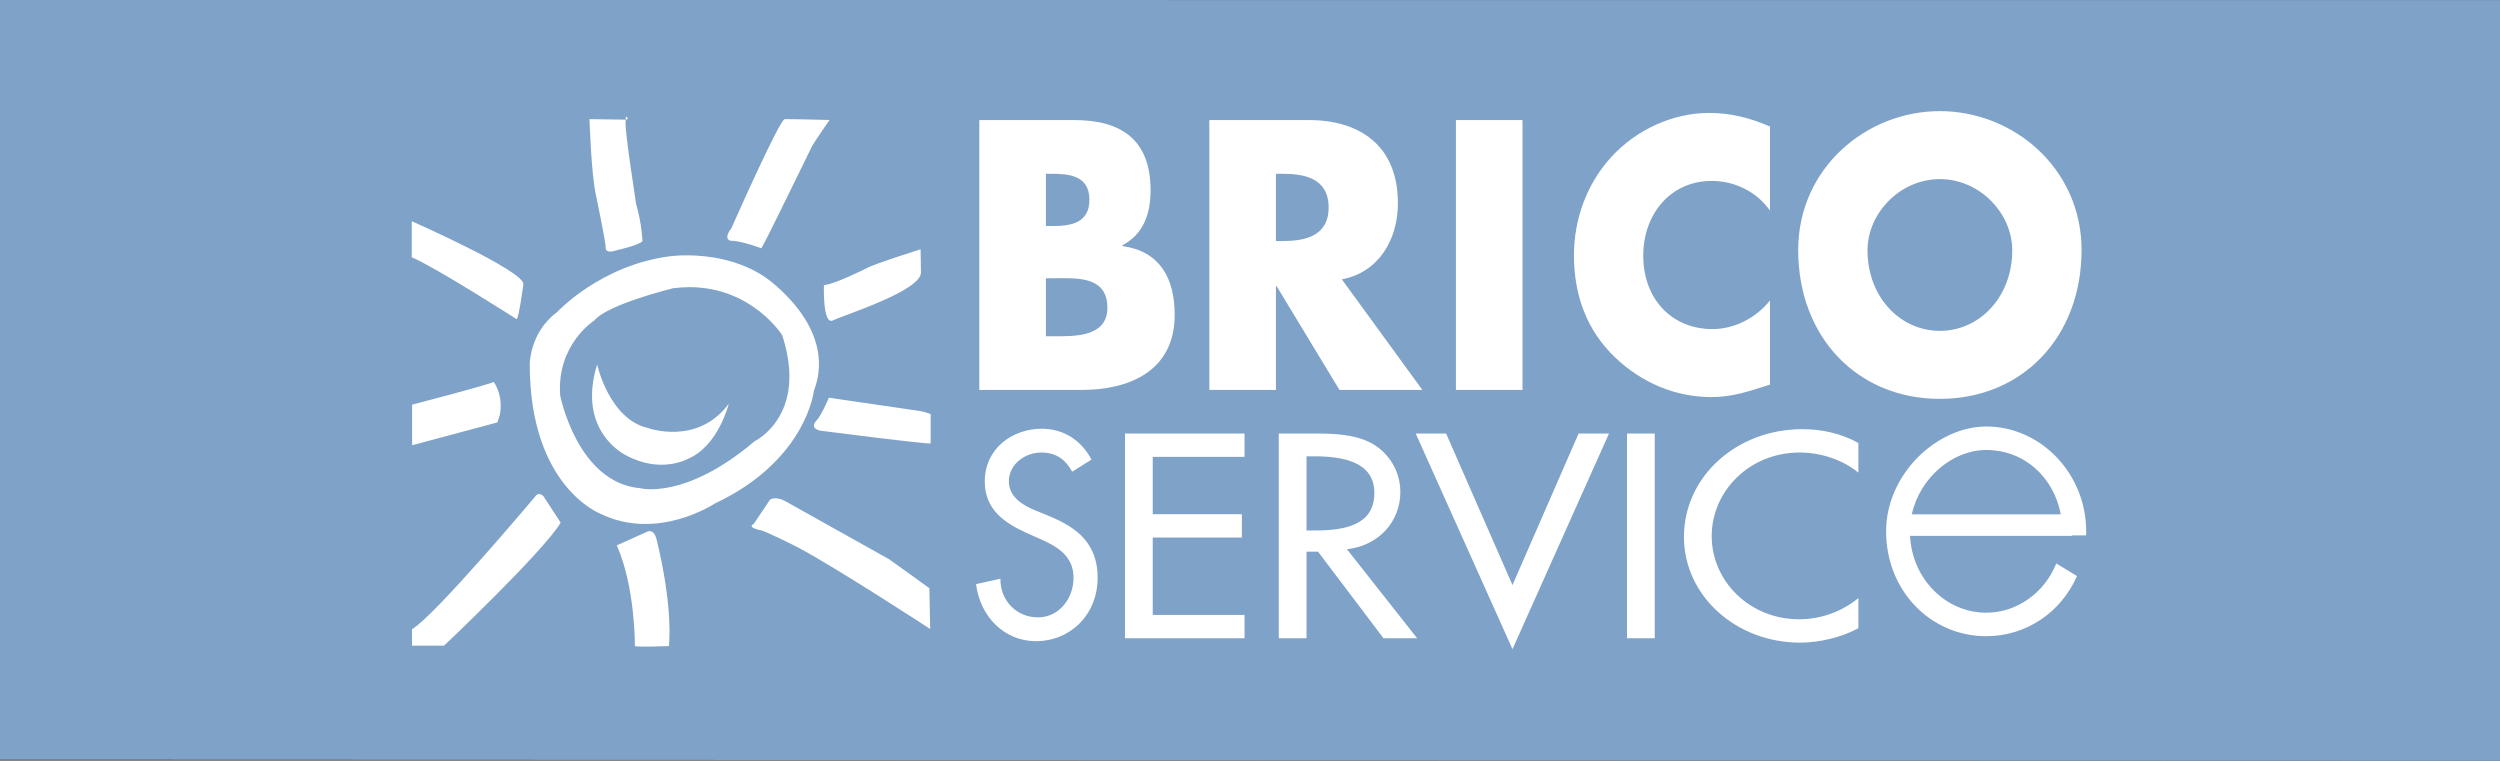<?xml version="1.0" encoding="UTF-8" standalone="no"?>
<!-- Created with Inkscape (http://www.inkscape.org/) -->

<svg
   width="404.244mm"
   height="122.99mm"
   viewBox="0 0 404.244 122.99"
   version="1.1"
   id="svg5"
   xml:space="preserve"
   xmlns="http://www.w3.org/2000/svg"
   xmlns:svg="http://www.w3.org/2000/svg"><rect x="0" y="0" width="404.244" height="122.99" fill="#333333" stroke="none"/><defs
     id="defs2" /><g
     id="layer1"
     transform="translate(1008.46,94.805)"><path
       d="M -1008.46,-94.805 V 28.037 l 404.244,0.149 V -94.795 l -404.244,-0.009"
       style="fill:#7fa2c9;fill-opacity:1;fill-rule:nonzero;stroke:none;stroke-width:1.236"
       id="path575551"
       clip-path="none" /><g
       id="g580229"
       transform="matrix(1.321,0,0,1.321,340.76,179.629)"><path
         id="path575555"
         clip-path="none"
         style="fill:#ffffff;fill-opacity:1;fill-rule:nonzero;stroke:none;stroke-width:1.755"
         d="m -944.748,-193.495 c -0.007,0.15 -0.017,0.269 -0.026,0.393 0.537,-0.054 0.026,-0.393 0.026,-0.393 z m -0.026,0.393 c -0.007,6.7e-4 -0.013,0.001 -0.02,0.002 l -4.412,-0.065 c 0,0 0.221,6.878 0.793,9.309 0,0 1.234,5.9 1.192,6.441 -0.042,0.546 0.662,0.546 1.234,0.323 0,0 2.735,-0.59 3.263,-1.134 0,0 -0.046,-2.023 -0.792,-4.635 -1.292,-8.589 -1.311,-9.521 -1.26,-10.241 z m 19.471,-0.065 c -0.635,0 -6.52,13.328 -6.52,13.328 -1.06,1.394 -0.147,1.55 -0.147,1.55 1.368,0 3.797,0.934 3.797,0.934 0.606,-0.934 5.74,-11.591 6.209,-12.499 0.221,-0.437 2.136,-3.204 2.136,-3.204 0,0 -3.909,-0.109 -5.475,-0.109 z m -45.658,12.496 v 4.413 c 2.884,1.213 12.827,7.571 12.827,7.571 0.263,0.042 0.834,-4.28 0.834,-4.28 0.091,-1.627 -13.661,-7.704 -13.661,-7.704 z m 62.286,3.439 c 0,0 -5.751,1.805 -6.676,2.347 0,0 -3.925,1.984 -5.159,2.028 0,0 -0.177,4.957 1.101,4.329 1.278,-0.634 10.777,-3.606 10.777,-5.858 z m -28.389,0.74 c -1.394,-0.017 -2.291,0.113 -2.291,0.113 -8.507,1.09 -13.82,6.834 -13.82,6.834 -3.346,2.486 -3.346,6.367 -3.346,6.367 0,15.055 8.659,18.317 8.659,18.317 6.987,3.416 13.974,-1.243 13.974,-1.243 11.244,-5.275 12.153,-13.817 12.153,-13.817 3.039,-7.915 -6.072,-13.97 -6.072,-13.97 -3.23,-2.134 -6.933,-2.572 -9.256,-2.601 z m 0.128,3.894 c 7.627,0.015 11.318,5.878 11.318,5.878 3.216,9.857 -3.376,12.98 -3.376,12.98 -8.521,7.233 -13.991,5.754 -13.991,5.754 -7.714,-0.664 -9.806,-11.342 -9.806,-11.342 -0.481,-6.239 4.18,-9.199 4.18,-9.199 1.61,-1.973 9.652,-3.942 9.652,-3.942 0.703,-0.09 1.377,-0.13 2.024,-0.129 z m -11.335,9.463 c -2.547,8.265 3.528,11.116 3.528,11.116 4.262,2.307 7.543,0.456 7.543,0.456 3.771,-1.554 5.045,-6.764 5.045,-6.764 -3.869,5.21 -9.943,2.956 -9.943,2.956 -4.706,-1.101 -6.174,-7.764 -6.174,-7.764 z m -12.666,2.133 c -0.453,0.311 -9.981,2.789 -9.981,2.789 v 4.968 l 10.441,-2.797 0.3,-0.93 c 0.46,-2.48 -0.76,-4.031 -0.76,-4.031 z m 41.036,1.936 c 0,0 -0.913,2.175 -1.522,2.795 -0.606,0.616 -0.298,1.086 0.46,1.239 0,0 13.214,1.707 13.519,1.559 v -3.58 c 0,0 -0.608,-0.307 -1.824,-0.46 z m -35.485,11.795 c -0.174,0.004 -0.366,0.097 -0.537,0.388 0,0 -12.278,14.597 -15.011,16.153 v 2.015 h 3.923 c 0,0 12.152,-11.491 14.278,-15.056 l -2.126,-3.262 c 0,0 -0.237,-0.243 -0.527,-0.237 z m 28.987,0.518 c -0.474,-0.016 -0.71,0.165 -0.71,0.165 l -1.978,2.953 c -0.908,0.463 0.762,0.774 0.762,0.774 0.458,0 4.603,2.105 4.603,2.105 4.712,2.487 16.221,10.001 16.221,10.001 l -0.104,-5 -4.919,-3.534 -12.764,-7.141 c -0.456,-0.233 -0.826,-0.313 -1.111,-0.323 z m -15.483,4.021 c -0.111,0.004 -0.185,0.034 -0.185,0.034 l -3.799,1.706 c 2.279,5.122 2.217,12.325 2.217,12.325 0.304,0.153 4.171,0 4.171,0 0.456,-5.593 -1.529,-13.095 -1.529,-13.095 -0.208,-0.856 -0.631,-0.977 -0.875,-0.969 z" /><path
         id="path575599"
         clip-path="none"
         style="fill:#ffffff;fill-opacity:1;fill-rule:nonzero;stroke:none;stroke-width:1.755"
         d="m -783.912,-194.146 c -9.025,0 -17.342,7.011 -17.342,16.996 0,10.693 7.278,18.225 17.342,18.225 10.062,0 17.343,-7.533 17.343,-18.225 0,-9.985 -8.318,-16.996 -17.343,-16.996 z m -28.237,0.221 c -4.408,0 -8.858,2.012 -11.935,5.344 -2.995,3.241 -4.617,7.58 -4.617,12.09 0,4.908 1.58,9.199 5.031,12.489 3.246,3.109 7.403,4.861 11.77,4.861 2.537,0 4.491,-0.659 7.197,-1.533 v -10.298 c -1.708,2.149 -4.369,3.506 -7.031,3.506 -5.073,0 -8.486,-3.767 -8.486,-8.982 0,-5.119 3.369,-9.153 8.361,-9.153 2.786,0 5.489,1.271 7.155,3.636 v -10.294 c -2.414,-1.055 -4.826,-1.664 -7.447,-1.664 z m -89.339,0.874 v 33.033 h 12.562 c 5.737,0 11.351,-2.279 11.351,-9.2 0,-4.599 -1.913,-7.796 -6.402,-8.412 v -0.086 c 2.535,-1.357 3.451,-3.766 3.451,-6.746 0,-6.307 -3.744,-8.588 -9.316,-8.588 z m 28.156,0 v 33.033 h 8.15 v -12.701 h 0.085 l 7.692,12.701 h 10.147 l -9.855,-13.537 c 4.448,-0.836 6.861,-4.776 6.861,-9.332 0,-7.052 -4.696,-10.164 -10.893,-10.164 z m 30.182,0 v 33.033 h 8.149 v -33.033 z m -50.185,6.574 h 0.583 c 2.203,0 4.74,0.172 4.74,3.195 0,2.805 -2.244,3.2 -4.408,3.2 h -0.915 z m 28.154,0 h 0.792 c 2.66,0 5.656,0.521 5.656,4.114 0,3.593 -2.996,4.12 -5.656,4.12 h -0.792 z m 81.269,0.653 c 4.868,0 8.858,4.164 8.858,8.721 0,5.695 -3.99,9.855 -8.858,9.855 -4.866,0 -8.858,-4.16 -8.858,-9.855 0,-4.557 3.992,-8.721 8.858,-8.721 z m -106.985,12.127 c 2.426,0.016 5.089,0.363 5.089,3.602 0,3.637 -4.076,3.506 -6.486,3.506 h -1.041 v -7.098 h 0.832 c 0.499,0 1.046,-0.013 1.606,-0.01 z" /><path
         id="path575615"
         clip-path="none"
         style="fill:#ffffff;fill-opacity:1;fill-rule:nonzero;stroke:none;stroke-width:1.755"
         d="m -778.245,-155.54 c -5.974,0 -12.246,5.779 -12.246,12.834 0,7.313 5.488,12.833 12.246,12.833 4.928,0 9.176,-2.937 11.118,-7.361 l -2.493,-1.517 -0.049,-0.009 c -1.445,3.578 -4.793,6.01 -8.576,6.01 -4.886,0 -9.049,-4.06 -9.318,-9.406 h 19.823 v -0.058 h 1.729 c 0.005,-0.162 0.01,-0.327 0.01,-0.494 0,-7.055 -5.549,-12.834 -12.244,-12.834 z m -115.606,0.272 c -3.579,0 -6.971,2.414 -6.971,6.45 0,3.472 2.449,5.094 5.151,6.318 l 1.633,0.729 c 2.04,0.892 4.081,2.05 4.081,4.729 0,2.614 -1.82,4.864 -4.364,4.864 -2.544,0 -4.617,-1.985 -4.585,-4.731 l -2.983,0.662 c 0.502,4.002 3.485,6.981 7.315,6.981 4.241,0 7.567,-3.244 7.567,-7.777 0,-4.167 -2.51,-6.12 -5.872,-7.508 l -1.696,-0.695 c -1.475,-0.595 -3.297,-1.62 -3.297,-3.572 0,-2.184 2.073,-3.539 3.957,-3.539 1.791,0 2.921,0.792 3.8,2.347 l 2.356,-1.487 c -1.289,-2.416 -3.456,-3.771 -6.093,-3.771 z m 93.1,0.053 c -8.019,0 -14.486,5.783 -14.486,13.196 0,7.247 6.43,12.933 14.197,12.933 2.384,0 5.058,-0.632 7.154,-1.763 v -3.69 c -2.024,1.662 -4.587,2.593 -7.261,2.593 -6.07,0 -10.694,-4.687 -10.694,-10.171 0,-5.553 4.661,-10.24 10.766,-10.24 2.565,0 5.237,0.866 7.189,2.461 v -3.625 c -2.059,-1.162 -4.48,-1.694 -6.864,-1.694 z m -82.904,0.532 v 25.065 h 14.63 v -2.859 h -11.235 v -9.474 h 10.91 v -2.858 h -10.91 v -7.013 h 11.235 v -2.86 z m 18.821,0 v 25.065 h 3.395 v -10.605 h 1.409 l 8.019,10.605 h 4.119 l -8.598,-10.903 c 3.939,-0.434 6.539,-3.425 6.539,-7.015 0,-2.393 -1.301,-4.754 -3.578,-5.985 -2.166,-1.129 -4.768,-1.162 -7.187,-1.162 z m 16.761,0 11.847,26.394 11.813,-26.394 h -3.72 l -8.093,18.549 -8.126,-18.549 z m 25.865,0 v 25.065 h 3.395 v -25.065 z m 43.964,2.017 c 4.764,0 8.29,3.424 9.135,7.875 h -18.239 c 0.978,-4.451 4.968,-7.875 9.104,-7.875 z m -83.195,0.774 h 0.902 c 3.36,0 7.406,0.567 7.406,4.489 0,3.988 -3.757,4.587 -7.225,4.587 h -1.083 z" /></g></g></svg>
